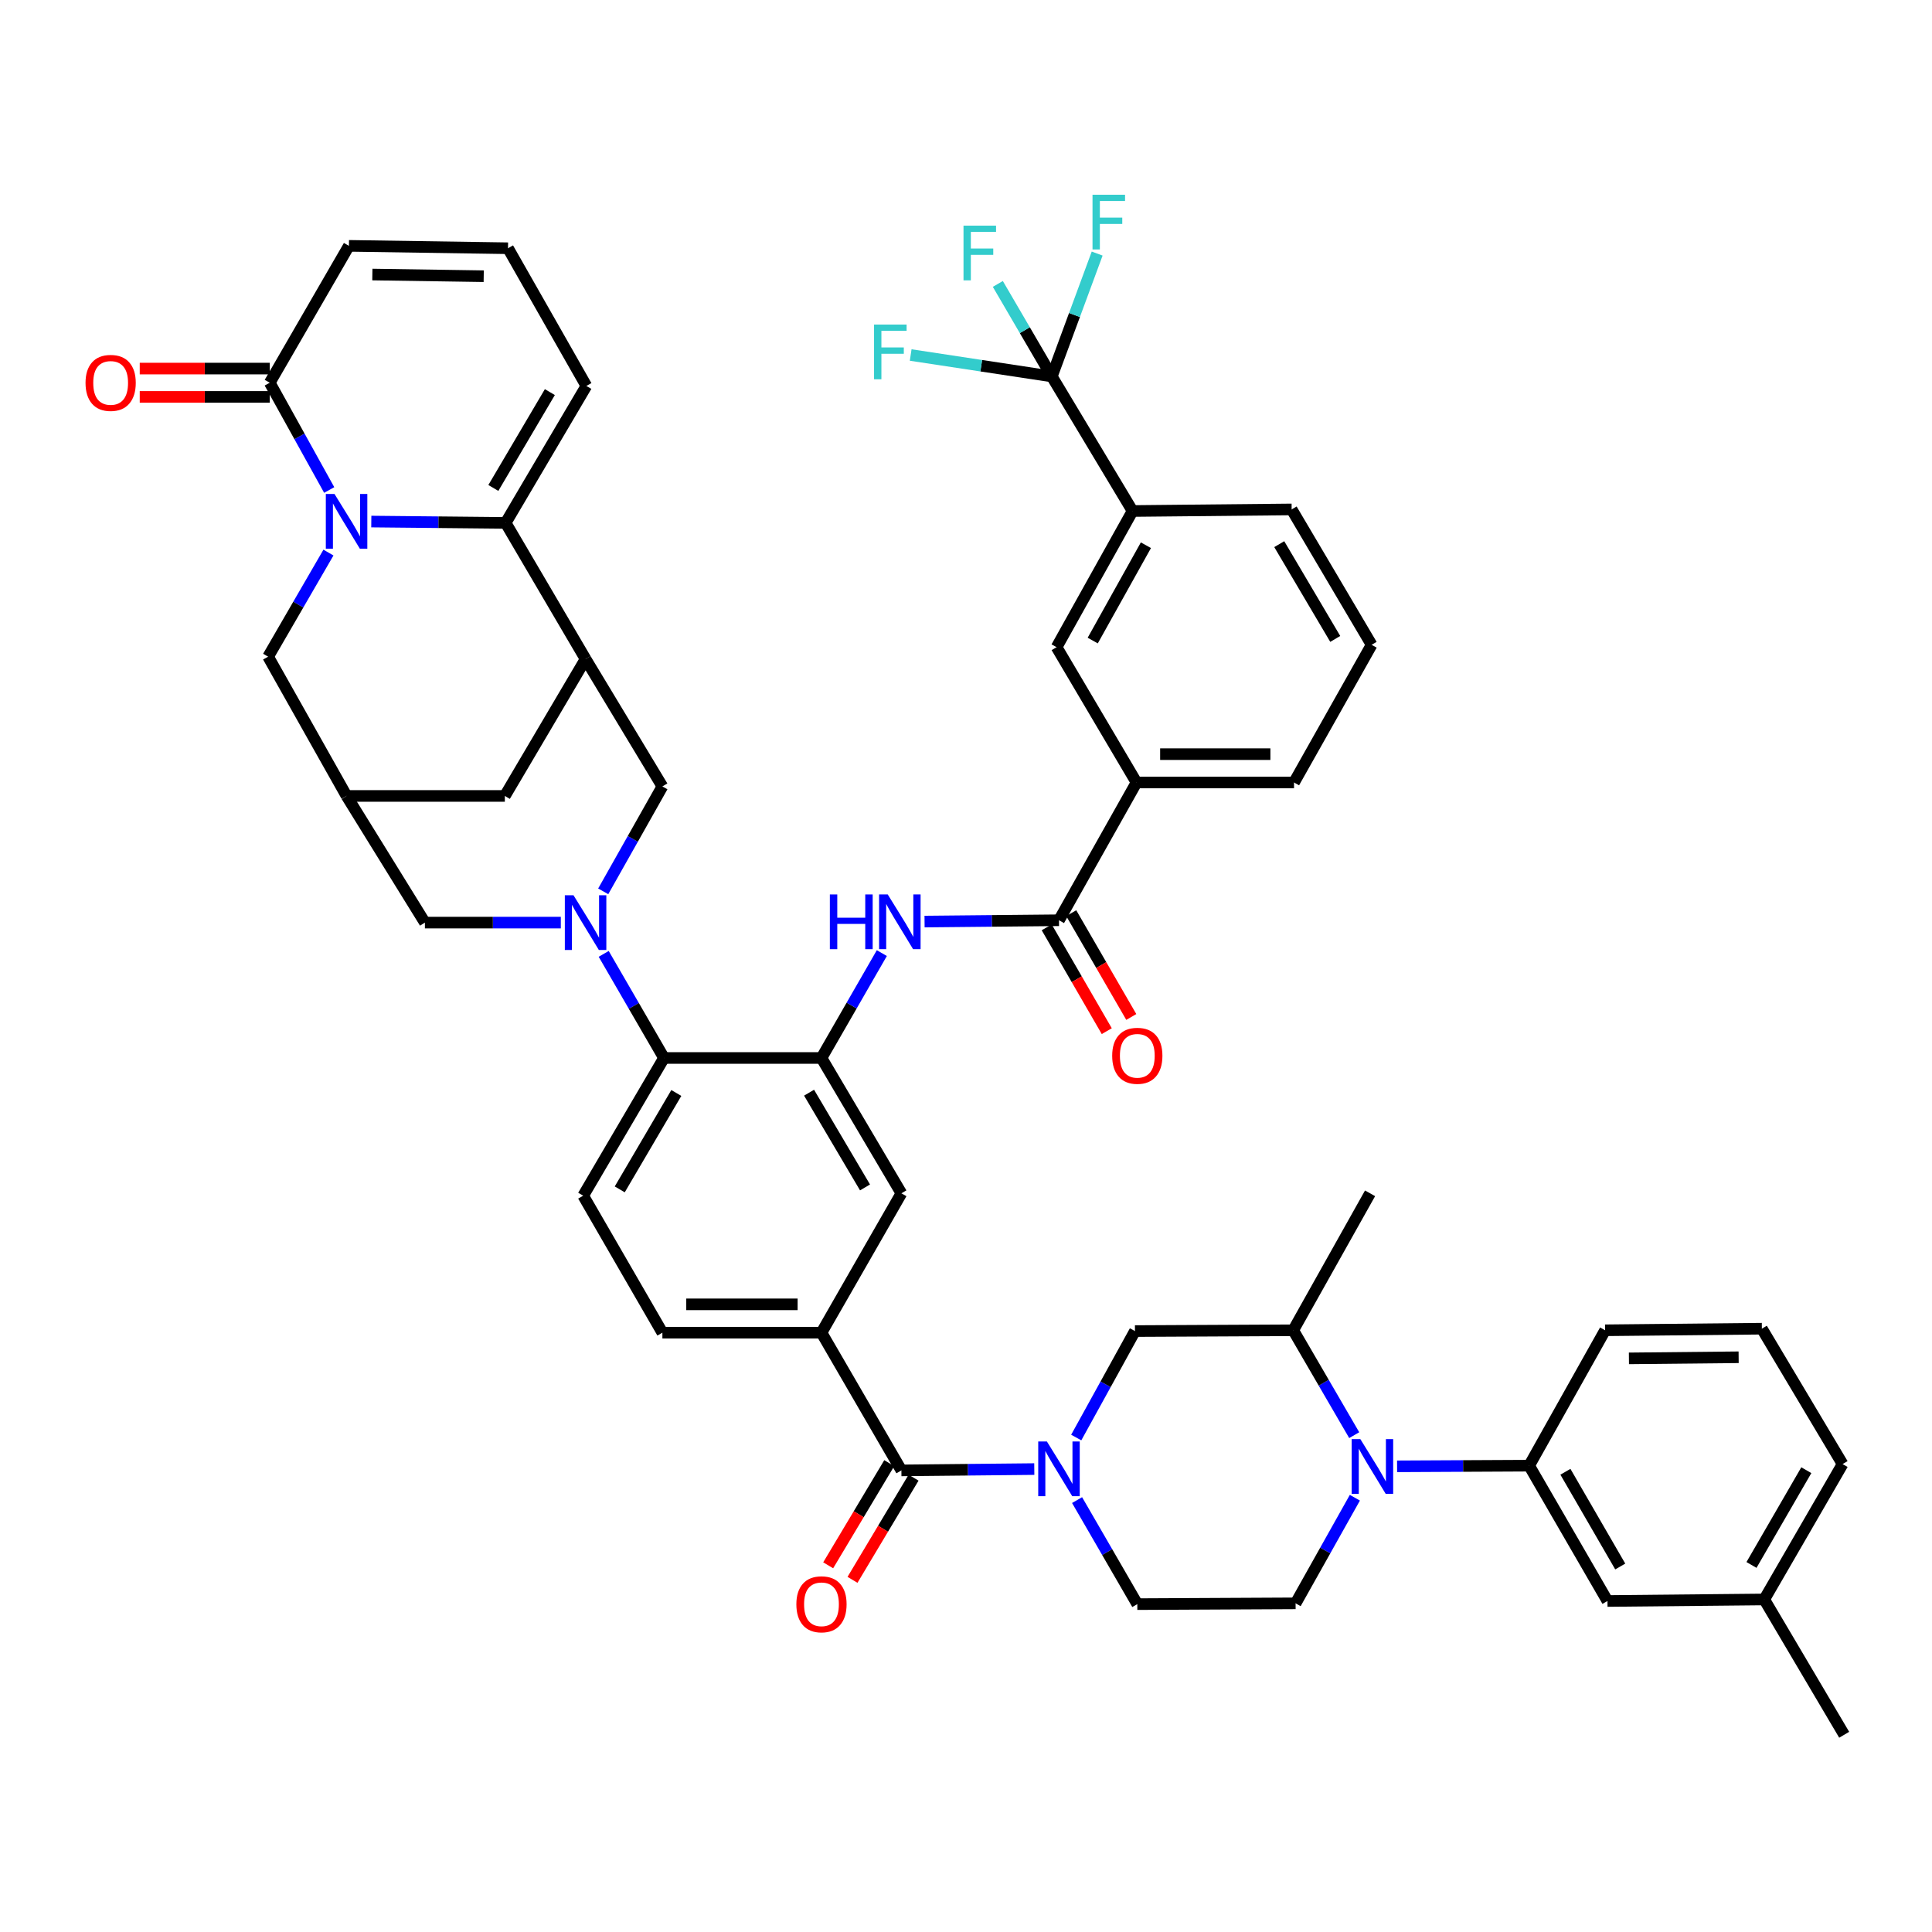 <?xml version='1.0' encoding='iso-8859-1'?>
<svg version='1.1' baseProfile='full'
              xmlns='http://www.w3.org/2000/svg'
                      xmlns:rdkit='http://www.rdkit.org/xml'
                      xmlns:xlink='http://www.w3.org/1999/xlink'
                  xml:space='preserve'
width='1000px' height='1000px' viewBox='0 0 1000 1000'>
<!-- END OF HEADER -->
<rect style='opacity:1.0;fill:#FFFFFF;stroke:none' width='1000' height='1000' x='0' y='0'> </rect>
<path class='bond-1' d='M 192.184,269.958 L 226.952,270.302' style='fill:none;fill-rule:evenodd;stroke:#0000FF;stroke-width:6px;stroke-linecap:butt;stroke-linejoin:miter;stroke-opacity:1' />
<path class='bond-1' d='M 226.952,270.302 L 261.719,270.646' style='fill:none;fill-rule:evenodd;stroke:#000000;stroke-width:6px;stroke-linecap:butt;stroke-linejoin:miter;stroke-opacity:1' />
<path class='bond-8' d='M 170.397,253.621 L 155.004,225.863' style='fill:none;fill-rule:evenodd;stroke:#0000FF;stroke-width:6px;stroke-linecap:butt;stroke-linejoin:miter;stroke-opacity:1' />
<path class='bond-8' d='M 155.004,225.863 L 139.612,198.105' style='fill:none;fill-rule:evenodd;stroke:#000000;stroke-width:6px;stroke-linecap:butt;stroke-linejoin:miter;stroke-opacity:1' />
<path class='bond-18' d='M 170.006,286.015 L 154.394,312.955' style='fill:none;fill-rule:evenodd;stroke:#0000FF;stroke-width:6px;stroke-linecap:butt;stroke-linejoin:miter;stroke-opacity:1' />
<path class='bond-18' d='M 154.394,312.955 L 138.781,339.895' style='fill:none;fill-rule:evenodd;stroke:#000000;stroke-width:6px;stroke-linecap:butt;stroke-linejoin:miter;stroke-opacity:1' />
<path class='bond-0' d='M 290.278,477.538 L 255.106,477.538' style='fill:none;fill-rule:evenodd;stroke:#0000FF;stroke-width:6px;stroke-linecap:butt;stroke-linejoin:miter;stroke-opacity:1' />
<path class='bond-0' d='M 255.106,477.538 L 219.933,477.538' style='fill:none;fill-rule:evenodd;stroke:#000000;stroke-width:6px;stroke-linecap:butt;stroke-linejoin:miter;stroke-opacity:1' />
<path class='bond-9' d='M 312.472,493.722 L 328.079,520.666' style='fill:none;fill-rule:evenodd;stroke:#0000FF;stroke-width:6px;stroke-linecap:butt;stroke-linejoin:miter;stroke-opacity:1' />
<path class='bond-9' d='M 328.079,520.666 L 343.686,547.61' style='fill:none;fill-rule:evenodd;stroke:#000000;stroke-width:6px;stroke-linecap:butt;stroke-linejoin:miter;stroke-opacity:1' />
<path class='bond-50' d='M 312.226,461.355 L 327.54,434.207' style='fill:none;fill-rule:evenodd;stroke:#0000FF;stroke-width:6px;stroke-linecap:butt;stroke-linejoin:miter;stroke-opacity:1' />
<path class='bond-50' d='M 327.54,434.207 L 342.855,407.059' style='fill:none;fill-rule:evenodd;stroke:#000000;stroke-width:6px;stroke-linecap:butt;stroke-linejoin:miter;stroke-opacity:1' />
<path class='bond-4' d='M 261.719,270.646 L 303.097,341.125' style='fill:none;fill-rule:evenodd;stroke:#000000;stroke-width:6px;stroke-linecap:butt;stroke-linejoin:miter;stroke-opacity:1' />
<path class='bond-28' d='M 261.719,270.646 L 303.505,199.767' style='fill:none;fill-rule:evenodd;stroke:#000000;stroke-width:6px;stroke-linecap:butt;stroke-linejoin:miter;stroke-opacity:1' />
<path class='bond-28' d='M 255.354,252.566 L 284.604,202.951' style='fill:none;fill-rule:evenodd;stroke:#000000;stroke-width:6px;stroke-linecap:butt;stroke-linejoin:miter;stroke-opacity:1' />
<path class='bond-2' d='M 535.347,760.39 L 500.957,760.733' style='fill:none;fill-rule:evenodd;stroke:#0000FF;stroke-width:6px;stroke-linecap:butt;stroke-linejoin:miter;stroke-opacity:1' />
<path class='bond-2' d='M 500.957,760.733 L 466.566,761.077' style='fill:none;fill-rule:evenodd;stroke:#000000;stroke-width:6px;stroke-linecap:butt;stroke-linejoin:miter;stroke-opacity:1' />
<path class='bond-17' d='M 557.058,744.067 L 572.255,716.513' style='fill:none;fill-rule:evenodd;stroke:#0000FF;stroke-width:6px;stroke-linecap:butt;stroke-linejoin:miter;stroke-opacity:1' />
<path class='bond-17' d='M 572.255,716.513 L 587.451,688.96' style='fill:none;fill-rule:evenodd;stroke:#000000;stroke-width:6px;stroke-linecap:butt;stroke-linejoin:miter;stroke-opacity:1' />
<path class='bond-27' d='M 557.494,776.445 L 573.079,803.369' style='fill:none;fill-rule:evenodd;stroke:#0000FF;stroke-width:6px;stroke-linecap:butt;stroke-linejoin:miter;stroke-opacity:1' />
<path class='bond-27' d='M 573.079,803.369 L 588.665,830.294' style='fill:none;fill-rule:evenodd;stroke:#000000;stroke-width:6px;stroke-linecap:butt;stroke-linejoin:miter;stroke-opacity:1' />
<path class='bond-3' d='M 701.277,775.223 L 685.938,802.555' style='fill:none;fill-rule:evenodd;stroke:#0000FF;stroke-width:6px;stroke-linecap:butt;stroke-linejoin:miter;stroke-opacity:1' />
<path class='bond-3' d='M 685.938,802.555 L 670.599,829.886' style='fill:none;fill-rule:evenodd;stroke:#000000;stroke-width:6px;stroke-linecap:butt;stroke-linejoin:miter;stroke-opacity:1' />
<path class='bond-14' d='M 723.132,758.968 L 757.308,758.796' style='fill:none;fill-rule:evenodd;stroke:#0000FF;stroke-width:6px;stroke-linecap:butt;stroke-linejoin:miter;stroke-opacity:1' />
<path class='bond-14' d='M 757.308,758.796 L 791.484,758.625' style='fill:none;fill-rule:evenodd;stroke:#000000;stroke-width:6px;stroke-linecap:butt;stroke-linejoin:miter;stroke-opacity:1' />
<path class='bond-52' d='M 700.942,742.834 L 685.156,715.693' style='fill:none;fill-rule:evenodd;stroke:#0000FF;stroke-width:6px;stroke-linecap:butt;stroke-linejoin:miter;stroke-opacity:1' />
<path class='bond-52' d='M 685.156,715.693 L 669.369,688.553' style='fill:none;fill-rule:evenodd;stroke:#000000;stroke-width:6px;stroke-linecap:butt;stroke-linejoin:miter;stroke-opacity:1' />
<path class='bond-12' d='M 303.097,341.125 L 342.855,407.059' style='fill:none;fill-rule:evenodd;stroke:#000000;stroke-width:6px;stroke-linecap:butt;stroke-linejoin:miter;stroke-opacity:1' />
<path class='bond-48' d='M 303.097,341.125 L 261.303,411.979' style='fill:none;fill-rule:evenodd;stroke:#000000;stroke-width:6px;stroke-linecap:butt;stroke-linejoin:miter;stroke-opacity:1' />
<path class='bond-5' d='M 466.566,761.077 L 425.196,689.791' style='fill:none;fill-rule:evenodd;stroke:#000000;stroke-width:6px;stroke-linecap:butt;stroke-linejoin:miter;stroke-opacity:1' />
<path class='bond-31' d='M 460.273,757.315 L 444.469,783.756' style='fill:none;fill-rule:evenodd;stroke:#000000;stroke-width:6px;stroke-linecap:butt;stroke-linejoin:miter;stroke-opacity:1' />
<path class='bond-31' d='M 444.469,783.756 L 428.666,810.196' style='fill:none;fill-rule:evenodd;stroke:#FF0000;stroke-width:6px;stroke-linecap:butt;stroke-linejoin:miter;stroke-opacity:1' />
<path class='bond-31' d='M 472.86,764.839 L 457.057,791.279' style='fill:none;fill-rule:evenodd;stroke:#000000;stroke-width:6px;stroke-linecap:butt;stroke-linejoin:miter;stroke-opacity:1' />
<path class='bond-31' d='M 457.057,791.279 L 441.254,817.719' style='fill:none;fill-rule:evenodd;stroke:#FF0000;stroke-width:6px;stroke-linecap:butt;stroke-linejoin:miter;stroke-opacity:1' />
<path class='bond-6' d='M 425.196,547.61 L 343.686,547.61' style='fill:none;fill-rule:evenodd;stroke:#000000;stroke-width:6px;stroke-linecap:butt;stroke-linejoin:miter;stroke-opacity:1' />
<path class='bond-11' d='M 425.196,547.61 L 440.815,520.467' style='fill:none;fill-rule:evenodd;stroke:#000000;stroke-width:6px;stroke-linecap:butt;stroke-linejoin:miter;stroke-opacity:1' />
<path class='bond-11' d='M 440.815,520.467 L 456.434,493.324' style='fill:none;fill-rule:evenodd;stroke:#0000FF;stroke-width:6px;stroke-linecap:butt;stroke-linejoin:miter;stroke-opacity:1' />
<path class='bond-19' d='M 425.196,547.61 L 466.566,617.658' style='fill:none;fill-rule:evenodd;stroke:#000000;stroke-width:6px;stroke-linecap:butt;stroke-linejoin:miter;stroke-opacity:1' />
<path class='bond-19' d='M 418.775,565.575 L 447.734,614.608' style='fill:none;fill-rule:evenodd;stroke:#000000;stroke-width:6px;stroke-linecap:butt;stroke-linejoin:miter;stroke-opacity:1' />
<path class='bond-7' d='M 544.419,194.838 L 586.213,264.495' style='fill:none;fill-rule:evenodd;stroke:#000000;stroke-width:6px;stroke-linecap:butt;stroke-linejoin:miter;stroke-opacity:1' />
<path class='bond-36' d='M 544.419,194.838 L 530.446,170.899' style='fill:none;fill-rule:evenodd;stroke:#000000;stroke-width:6px;stroke-linecap:butt;stroke-linejoin:miter;stroke-opacity:1' />
<path class='bond-36' d='M 530.446,170.899 L 516.474,146.959' style='fill:none;fill-rule:evenodd;stroke:#33CCCC;stroke-width:6px;stroke-linecap:butt;stroke-linejoin:miter;stroke-opacity:1' />
<path class='bond-37' d='M 544.419,194.838 L 556.155,163.042' style='fill:none;fill-rule:evenodd;stroke:#000000;stroke-width:6px;stroke-linecap:butt;stroke-linejoin:miter;stroke-opacity:1' />
<path class='bond-37' d='M 556.155,163.042 L 567.891,131.246' style='fill:none;fill-rule:evenodd;stroke:#33CCCC;stroke-width:6px;stroke-linecap:butt;stroke-linejoin:miter;stroke-opacity:1' />
<path class='bond-38' d='M 544.419,194.838 L 507.892,189.295' style='fill:none;fill-rule:evenodd;stroke:#000000;stroke-width:6px;stroke-linecap:butt;stroke-linejoin:miter;stroke-opacity:1' />
<path class='bond-38' d='M 507.892,189.295 L 471.365,183.752' style='fill:none;fill-rule:evenodd;stroke:#33CCCC;stroke-width:6px;stroke-linecap:butt;stroke-linejoin:miter;stroke-opacity:1' />
<path class='bond-30' d='M 139.612,198.105 L 180.6,127.251' style='fill:none;fill-rule:evenodd;stroke:#000000;stroke-width:6px;stroke-linecap:butt;stroke-linejoin:miter;stroke-opacity:1' />
<path class='bond-35' d='M 139.612,190.773 L 105.971,190.773' style='fill:none;fill-rule:evenodd;stroke:#000000;stroke-width:6px;stroke-linecap:butt;stroke-linejoin:miter;stroke-opacity:1' />
<path class='bond-35' d='M 105.971,190.773 L 72.329,190.773' style='fill:none;fill-rule:evenodd;stroke:#FF0000;stroke-width:6px;stroke-linecap:butt;stroke-linejoin:miter;stroke-opacity:1' />
<path class='bond-35' d='M 139.612,205.437 L 105.971,205.437' style='fill:none;fill-rule:evenodd;stroke:#000000;stroke-width:6px;stroke-linecap:butt;stroke-linejoin:miter;stroke-opacity:1' />
<path class='bond-35' d='M 105.971,205.437 L 72.329,205.437' style='fill:none;fill-rule:evenodd;stroke:#FF0000;stroke-width:6px;stroke-linecap:butt;stroke-linejoin:miter;stroke-opacity:1' />
<path class='bond-26' d='M 343.686,547.61 L 301.859,618.888' style='fill:none;fill-rule:evenodd;stroke:#000000;stroke-width:6px;stroke-linecap:butt;stroke-linejoin:miter;stroke-opacity:1' />
<path class='bond-26' d='M 350.059,565.724 L 320.781,615.618' style='fill:none;fill-rule:evenodd;stroke:#000000;stroke-width:6px;stroke-linecap:butt;stroke-linejoin:miter;stroke-opacity:1' />
<path class='bond-10' d='M 548.126,476.324 L 513.338,476.665' style='fill:none;fill-rule:evenodd;stroke:#000000;stroke-width:6px;stroke-linecap:butt;stroke-linejoin:miter;stroke-opacity:1' />
<path class='bond-10' d='M 513.338,476.665 L 478.551,477.005' style='fill:none;fill-rule:evenodd;stroke:#0000FF;stroke-width:6px;stroke-linecap:butt;stroke-linejoin:miter;stroke-opacity:1' />
<path class='bond-23' d='M 548.126,476.324 L 588.258,405.014' style='fill:none;fill-rule:evenodd;stroke:#000000;stroke-width:6px;stroke-linecap:butt;stroke-linejoin:miter;stroke-opacity:1' />
<path class='bond-33' d='M 541.779,479.996 L 557.321,506.86' style='fill:none;fill-rule:evenodd;stroke:#000000;stroke-width:6px;stroke-linecap:butt;stroke-linejoin:miter;stroke-opacity:1' />
<path class='bond-33' d='M 557.321,506.86 L 572.863,533.724' style='fill:none;fill-rule:evenodd;stroke:#FF0000;stroke-width:6px;stroke-linecap:butt;stroke-linejoin:miter;stroke-opacity:1' />
<path class='bond-33' d='M 554.472,472.652 L 570.014,499.516' style='fill:none;fill-rule:evenodd;stroke:#000000;stroke-width:6px;stroke-linecap:butt;stroke-linejoin:miter;stroke-opacity:1' />
<path class='bond-33' d='M 570.014,499.516 L 585.556,526.381' style='fill:none;fill-rule:evenodd;stroke:#FF0000;stroke-width:6px;stroke-linecap:butt;stroke-linejoin:miter;stroke-opacity:1' />
<path class='bond-13' d='M 425.196,689.791 L 342.855,689.791' style='fill:none;fill-rule:evenodd;stroke:#000000;stroke-width:6px;stroke-linecap:butt;stroke-linejoin:miter;stroke-opacity:1' />
<path class='bond-13' d='M 412.845,675.126 L 355.206,675.126' style='fill:none;fill-rule:evenodd;stroke:#000000;stroke-width:6px;stroke-linecap:butt;stroke-linejoin:miter;stroke-opacity:1' />
<path class='bond-51' d='M 425.196,689.791 L 466.566,617.658' style='fill:none;fill-rule:evenodd;stroke:#000000;stroke-width:6px;stroke-linecap:butt;stroke-linejoin:miter;stroke-opacity:1' />
<path class='bond-34' d='M 791.484,758.625 L 832.023,828.672' style='fill:none;fill-rule:evenodd;stroke:#000000;stroke-width:6px;stroke-linecap:butt;stroke-linejoin:miter;stroke-opacity:1' />
<path class='bond-34' d='M 810.257,761.786 L 838.635,810.82' style='fill:none;fill-rule:evenodd;stroke:#000000;stroke-width:6px;stroke-linecap:butt;stroke-linejoin:miter;stroke-opacity:1' />
<path class='bond-40' d='M 791.484,758.625 L 830.809,688.553' style='fill:none;fill-rule:evenodd;stroke:#000000;stroke-width:6px;stroke-linecap:butt;stroke-linejoin:miter;stroke-opacity:1' />
<path class='bond-15' d='M 669.369,688.553 L 587.451,688.96' style='fill:none;fill-rule:evenodd;stroke:#000000;stroke-width:6px;stroke-linecap:butt;stroke-linejoin:miter;stroke-opacity:1' />
<path class='bond-43' d='M 669.369,688.553 L 709.142,617.658' style='fill:none;fill-rule:evenodd;stroke:#000000;stroke-width:6px;stroke-linecap:butt;stroke-linejoin:miter;stroke-opacity:1' />
<path class='bond-16' d='M 179.386,411.979 L 138.781,339.895' style='fill:none;fill-rule:evenodd;stroke:#000000;stroke-width:6px;stroke-linecap:butt;stroke-linejoin:miter;stroke-opacity:1' />
<path class='bond-20' d='M 179.386,411.979 L 219.933,477.538' style='fill:none;fill-rule:evenodd;stroke:#000000;stroke-width:6px;stroke-linecap:butt;stroke-linejoin:miter;stroke-opacity:1' />
<path class='bond-24' d='M 179.386,411.979 L 261.303,411.979' style='fill:none;fill-rule:evenodd;stroke:#000000;stroke-width:6px;stroke-linecap:butt;stroke-linejoin:miter;stroke-opacity:1' />
<path class='bond-21' d='M 586.213,264.495 L 546.887,334.982' style='fill:none;fill-rule:evenodd;stroke:#000000;stroke-width:6px;stroke-linecap:butt;stroke-linejoin:miter;stroke-opacity:1' />
<path class='bond-21' d='M 593.12,282.213 L 565.593,331.554' style='fill:none;fill-rule:evenodd;stroke:#000000;stroke-width:6px;stroke-linecap:butt;stroke-linejoin:miter;stroke-opacity:1' />
<path class='bond-53' d='M 586.213,264.495 L 668.554,263.68' style='fill:none;fill-rule:evenodd;stroke:#000000;stroke-width:6px;stroke-linecap:butt;stroke-linejoin:miter;stroke-opacity:1' />
<path class='bond-22' d='M 670.599,829.886 L 588.665,830.294' style='fill:none;fill-rule:evenodd;stroke:#000000;stroke-width:6px;stroke-linecap:butt;stroke-linejoin:miter;stroke-opacity:1' />
<path class='bond-25' d='M 588.258,405.014 L 546.887,334.982' style='fill:none;fill-rule:evenodd;stroke:#000000;stroke-width:6px;stroke-linecap:butt;stroke-linejoin:miter;stroke-opacity:1' />
<path class='bond-42' d='M 588.258,405.014 L 669.784,405.014' style='fill:none;fill-rule:evenodd;stroke:#000000;stroke-width:6px;stroke-linecap:butt;stroke-linejoin:miter;stroke-opacity:1' />
<path class='bond-42' d='M 600.487,390.349 L 657.555,390.349' style='fill:none;fill-rule:evenodd;stroke:#000000;stroke-width:6px;stroke-linecap:butt;stroke-linejoin:miter;stroke-opacity:1' />
<path class='bond-32' d='M 301.859,618.888 L 342.855,689.791' style='fill:none;fill-rule:evenodd;stroke:#000000;stroke-width:6px;stroke-linecap:butt;stroke-linejoin:miter;stroke-opacity:1' />
<path class='bond-49' d='M 303.505,199.767 L 262.941,128.489' style='fill:none;fill-rule:evenodd;stroke:#000000;stroke-width:6px;stroke-linecap:butt;stroke-linejoin:miter;stroke-opacity:1' />
<path class='bond-29' d='M 262.941,128.489 L 180.6,127.251' style='fill:none;fill-rule:evenodd;stroke:#000000;stroke-width:6px;stroke-linecap:butt;stroke-linejoin:miter;stroke-opacity:1' />
<path class='bond-29' d='M 250.369,142.966 L 192.73,142.099' style='fill:none;fill-rule:evenodd;stroke:#000000;stroke-width:6px;stroke-linecap:butt;stroke-linejoin:miter;stroke-opacity:1' />
<path class='bond-39' d='M 832.023,828.672 L 913.175,827.874' style='fill:none;fill-rule:evenodd;stroke:#000000;stroke-width:6px;stroke-linecap:butt;stroke-linejoin:miter;stroke-opacity:1' />
<path class='bond-47' d='M 913.175,827.874 L 954.545,897.913' style='fill:none;fill-rule:evenodd;stroke:#000000;stroke-width:6px;stroke-linecap:butt;stroke-linejoin:miter;stroke-opacity:1' />
<path class='bond-54' d='M 913.175,827.874 L 953.723,757.802' style='fill:none;fill-rule:evenodd;stroke:#000000;stroke-width:6px;stroke-linecap:butt;stroke-linejoin:miter;stroke-opacity:1' />
<path class='bond-54' d='M 906.565,810.019 L 934.948,760.968' style='fill:none;fill-rule:evenodd;stroke:#000000;stroke-width:6px;stroke-linecap:butt;stroke-linejoin:miter;stroke-opacity:1' />
<path class='bond-45' d='M 830.809,688.553 L 911.937,687.73' style='fill:none;fill-rule:evenodd;stroke:#000000;stroke-width:6px;stroke-linecap:butt;stroke-linejoin:miter;stroke-opacity:1' />
<path class='bond-45' d='M 843.127,703.093 L 899.916,702.517' style='fill:none;fill-rule:evenodd;stroke:#000000;stroke-width:6px;stroke-linecap:butt;stroke-linejoin:miter;stroke-opacity:1' />
<path class='bond-41' d='M 668.554,263.68 L 709.957,333.752' style='fill:none;fill-rule:evenodd;stroke:#000000;stroke-width:6px;stroke-linecap:butt;stroke-linejoin:miter;stroke-opacity:1' />
<path class='bond-41' d='M 662.139,281.651 L 691.121,330.701' style='fill:none;fill-rule:evenodd;stroke:#000000;stroke-width:6px;stroke-linecap:butt;stroke-linejoin:miter;stroke-opacity:1' />
<path class='bond-44' d='M 669.784,405.014 L 709.957,333.752' style='fill:none;fill-rule:evenodd;stroke:#000000;stroke-width:6px;stroke-linecap:butt;stroke-linejoin:miter;stroke-opacity:1' />
<path class='bond-46' d='M 911.937,687.73 L 953.723,757.802' style='fill:none;fill-rule:evenodd;stroke:#000000;stroke-width:6px;stroke-linecap:butt;stroke-linejoin:miter;stroke-opacity:1' />
<path  class='atom-0' d='M 173.126 255.671
L 182.406 270.671
Q 183.326 272.151, 184.806 274.831
Q 186.286 277.511, 186.366 277.671
L 186.366 255.671
L 190.126 255.671
L 190.126 283.991
L 186.246 283.991
L 176.286 267.591
Q 175.126 265.671, 173.886 263.471
Q 172.686 261.271, 172.326 260.591
L 172.326 283.991
L 168.646 283.991
L 168.646 255.671
L 173.126 255.671
' fill='#0000FF'/>
<path  class='atom-1' d='M 296.837 463.378
L 306.117 478.378
Q 307.037 479.858, 308.517 482.538
Q 309.997 485.218, 310.077 485.378
L 310.077 463.378
L 313.837 463.378
L 313.837 491.698
L 309.957 491.698
L 299.997 475.298
Q 298.837 473.378, 297.597 471.178
Q 296.397 468.978, 296.037 468.298
L 296.037 491.698
L 292.357 491.698
L 292.357 463.378
L 296.837 463.378
' fill='#0000FF'/>
<path  class='atom-3' d='M 541.866 746.102
L 551.146 761.102
Q 552.066 762.582, 553.546 765.262
Q 555.026 767.942, 555.106 768.102
L 555.106 746.102
L 558.866 746.102
L 558.866 774.422
L 554.986 774.422
L 545.026 758.022
Q 543.866 756.102, 542.626 753.902
Q 541.426 751.702, 541.066 751.022
L 541.066 774.422
L 537.386 774.422
L 537.386 746.102
L 541.866 746.102
' fill='#0000FF'/>
<path  class='atom-4' d='M 704.104 744.872
L 713.384 759.872
Q 714.304 761.352, 715.784 764.032
Q 717.264 766.712, 717.344 766.872
L 717.344 744.872
L 721.104 744.872
L 721.104 773.192
L 717.224 773.192
L 707.264 756.792
Q 706.104 754.872, 704.864 752.672
Q 703.664 750.472, 703.304 749.792
L 703.304 773.192
L 699.624 773.192
L 699.624 744.872
L 704.104 744.872
' fill='#0000FF'/>
<path  class='atom-12' d='M 429.532 462.971
L 433.372 462.971
L 433.372 475.011
L 447.852 475.011
L 447.852 462.971
L 451.692 462.971
L 451.692 491.291
L 447.852 491.291
L 447.852 478.211
L 433.372 478.211
L 433.372 491.291
L 429.532 491.291
L 429.532 462.971
' fill='#0000FF'/>
<path  class='atom-12' d='M 459.492 462.971
L 468.772 477.971
Q 469.692 479.451, 471.172 482.131
Q 472.652 484.811, 472.732 484.971
L 472.732 462.971
L 476.492 462.971
L 476.492 491.291
L 472.612 491.291
L 462.652 474.891
Q 461.492 472.971, 460.252 470.771
Q 459.052 468.571, 458.692 467.891
L 458.692 491.291
L 455.012 491.291
L 455.012 462.971
L 459.492 462.971
' fill='#0000FF'/>
<path  class='atom-32' d='M 412.196 830.374
Q 412.196 823.574, 415.556 819.774
Q 418.916 815.974, 425.196 815.974
Q 431.476 815.974, 434.836 819.774
Q 438.196 823.574, 438.196 830.374
Q 438.196 837.254, 434.796 841.174
Q 431.396 845.054, 425.196 845.054
Q 418.956 845.054, 415.556 841.174
Q 412.196 837.294, 412.196 830.374
M 425.196 841.854
Q 429.516 841.854, 431.836 838.974
Q 434.196 836.054, 434.196 830.374
Q 434.196 824.814, 431.836 822.014
Q 429.516 819.174, 425.196 819.174
Q 420.876 819.174, 418.516 821.974
Q 416.196 824.774, 416.196 830.374
Q 416.196 836.094, 418.516 838.974
Q 420.876 841.854, 425.196 841.854
' fill='#FF0000'/>
<path  class='atom-34' d='M 575.665 546.476
Q 575.665 539.676, 579.025 535.876
Q 582.385 532.076, 588.665 532.076
Q 594.945 532.076, 598.305 535.876
Q 601.665 539.676, 601.665 546.476
Q 601.665 553.356, 598.265 557.276
Q 594.865 561.156, 588.665 561.156
Q 582.425 561.156, 579.025 557.276
Q 575.665 553.396, 575.665 546.476
M 588.665 557.956
Q 592.985 557.956, 595.305 555.076
Q 597.665 552.156, 597.665 546.476
Q 597.665 540.916, 595.305 538.116
Q 592.985 535.276, 588.665 535.276
Q 584.345 535.276, 581.985 538.076
Q 579.665 540.876, 579.665 546.476
Q 579.665 552.196, 581.985 555.076
Q 584.345 557.956, 588.665 557.956
' fill='#FF0000'/>
<path  class='atom-36' d='M 44.271 198.185
Q 44.271 191.385, 47.631 187.585
Q 50.991 183.785, 57.271 183.785
Q 63.551 183.785, 66.911 187.585
Q 70.271 191.385, 70.271 198.185
Q 70.271 205.065, 66.871 208.985
Q 63.471 212.865, 57.271 212.865
Q 51.031 212.865, 47.631 208.985
Q 44.271 205.105, 44.271 198.185
M 57.271 209.665
Q 61.591 209.665, 63.911 206.785
Q 66.271 203.865, 66.271 198.185
Q 66.271 192.625, 63.911 189.825
Q 61.591 186.985, 57.271 186.985
Q 52.951 186.985, 50.591 189.785
Q 48.271 192.585, 48.271 198.185
Q 48.271 203.905, 50.591 206.785
Q 52.951 209.665, 57.271 209.665
' fill='#FF0000'/>
<path  class='atom-37' d='M 498.71 116.79
L 515.55 116.79
L 515.55 120.03
L 502.51 120.03
L 502.51 128.63
L 514.11 128.63
L 514.11 131.91
L 502.51 131.91
L 502.51 145.11
L 498.71 145.11
L 498.71 116.79
' fill='#33CCCC'/>
<path  class='atom-38' d='M 565.483 100.797
L 582.323 100.797
L 582.323 104.037
L 569.283 104.037
L 569.283 112.637
L 580.883 112.637
L 580.883 115.917
L 569.283 115.917
L 569.283 129.117
L 565.483 129.117
L 565.483 100.797
' fill='#33CCCC'/>
<path  class='atom-39' d='M 452.411 167.993
L 469.251 167.993
L 469.251 171.233
L 456.211 171.233
L 456.211 179.833
L 467.811 179.833
L 467.811 183.113
L 456.211 183.113
L 456.211 196.313
L 452.411 196.313
L 452.411 167.993
' fill='#33CCCC'/>
</svg>
